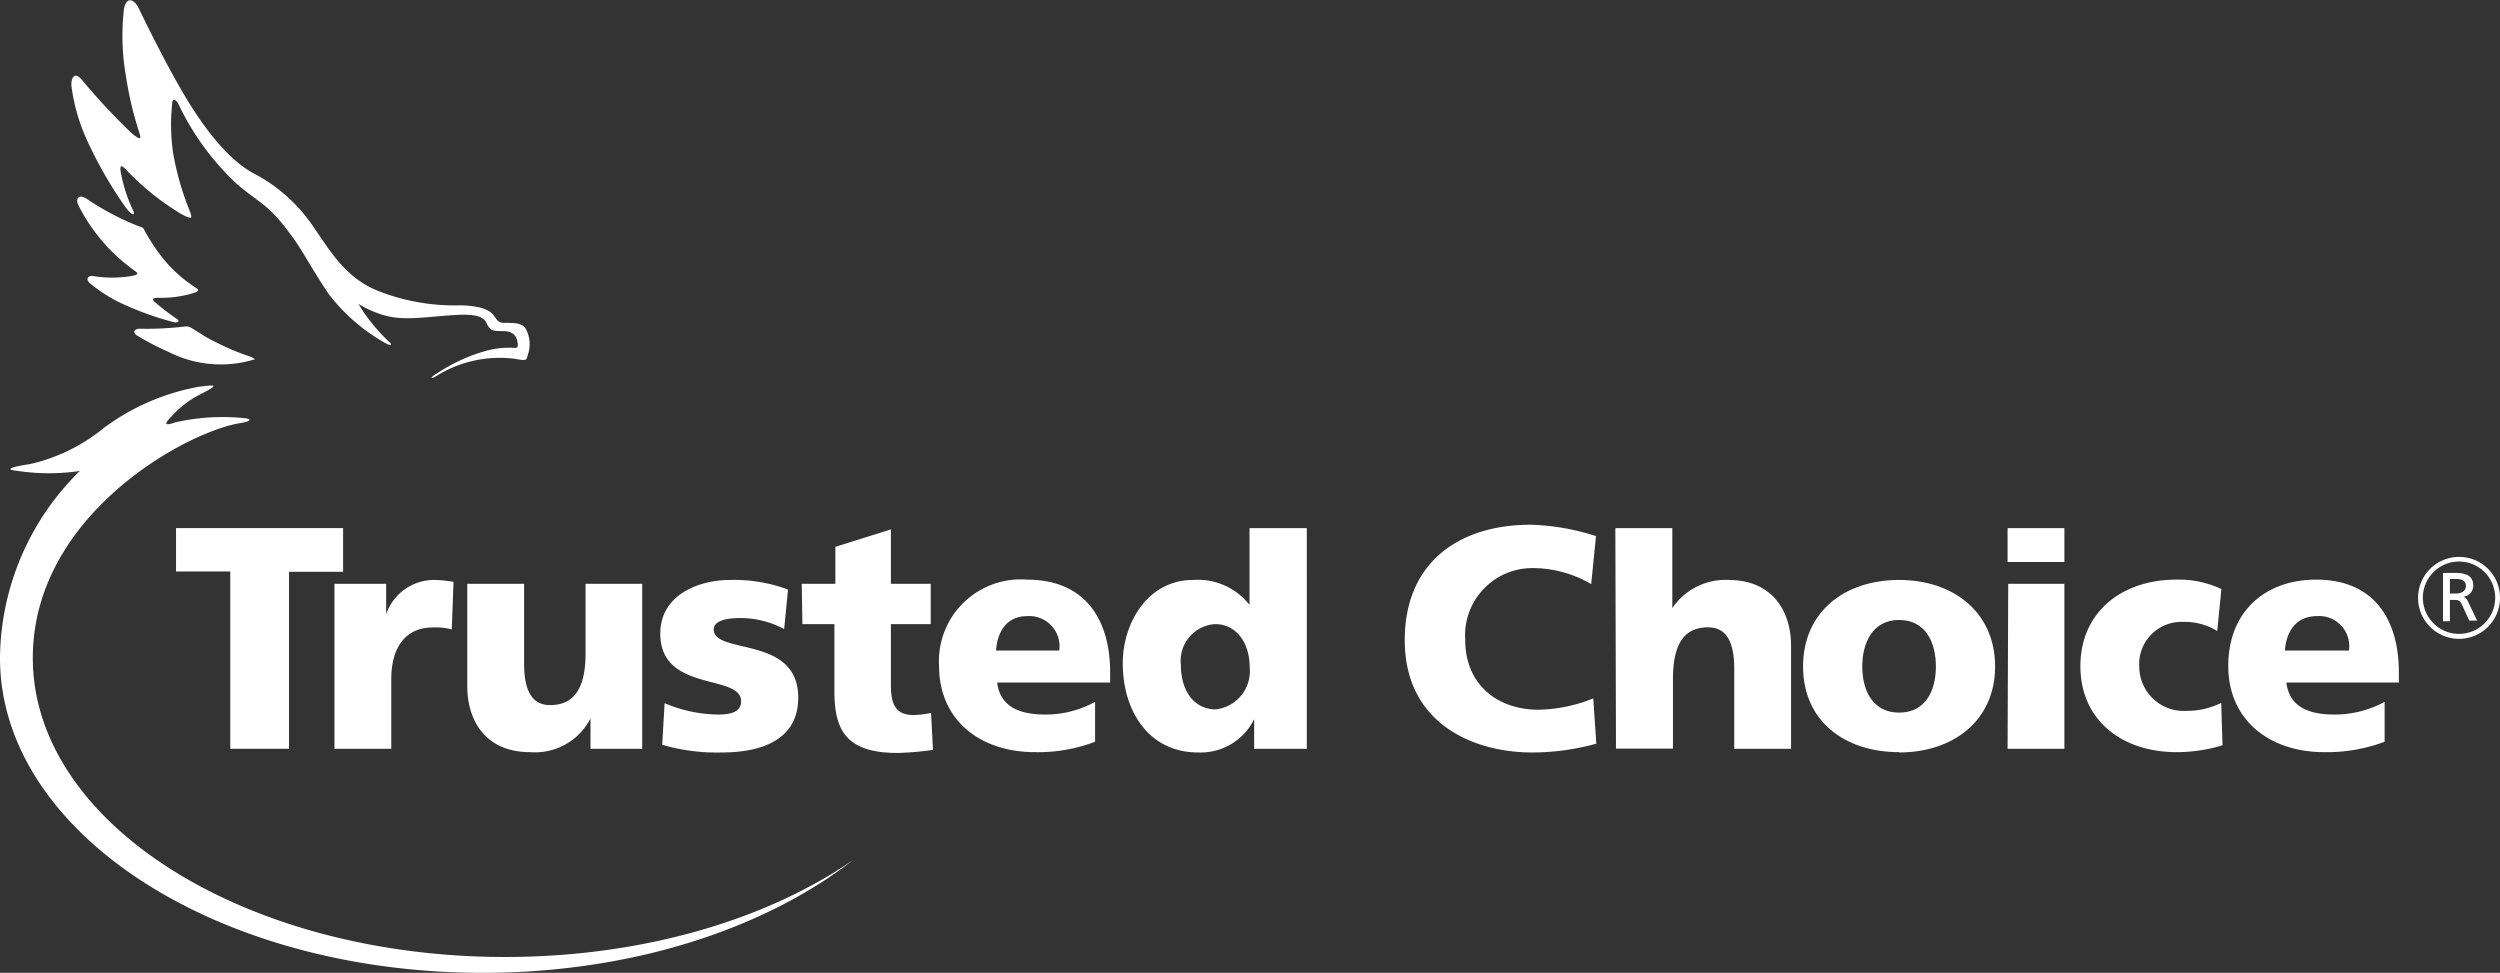 <svg xmlns="http://www.w3.org/2000/svg" viewBox="0 0 156.22 60.79"><rect x="0" y="0" width="156.22" height="60.79" fill="#333333" stroke="none"/><defs><style>.cls-1{fill:#fff;}</style></defs><g id="Layer_2" data-name="Layer 2"><g id="Layer_1-2" data-name="Layer 1"><path class="cls-1" d="M152.66,35.8h.73c.59,0,1.16.1,1.16.81a.7.7,0,0,1-.62.68h0a.48.48,0,0,1,.29.3l.57,1.19h-.49l-.46-1c-.13-.29-.27-.29-.5-.29h-.25v1.33h-.43Zm.43,1.29h.36c.4,0,.64-.18.64-.47s-.2-.44-.59-.44h-.41Z"/><path class="cls-1" d="M153.66,34.8a2.56,2.56,0,1,0,2.56,2.55A2.55,2.55,0,0,0,153.66,34.8Zm0,4.81a2.26,2.26,0,1,1,2.26-2.26A2.26,2.26,0,0,1,153.66,39.61Z"/><path class="cls-1" d="M100.94,33h3.56v5h0A4,4,0,0,1,108,36.24c2.8,0,3.92,2,3.92,4.12v6.43h-3.55v-5c0-1.94-.66-2.59-1.64-2.59-1.46,0-2.19,1-2.19,3.23v4.35h-3.56Z"/><path class="cls-1" d="M118.67,44.53c-1.63,0-2.3-1.36-2.3-2.88s.67-2.91,2.3-2.91,2.3,1.37,2.3,2.91S120.3,44.53,118.67,44.53Zm0,2.49c3.39,0,6-2,6-5.37s-2.58-5.41-6-5.41-6,2-6,5.41S115.27,47,118.67,47Z"/><path class="cls-1" d="M125.49,36.48H129V46.79h-3.55ZM129,35.12h-3.55V33H129Z"/><path class="cls-1" d="M138.55,39.43a3.9,3.9,0,0,0-2.16-.57,2.64,2.64,0,0,0-2.71,2.85,2.77,2.77,0,0,0,2.91,2.71,4.83,4.83,0,0,0,2.21-.5l.08,2.65A9.75,9.75,0,0,1,136,47c-3.4,0-6-2-6-5.37s2.57-5.41,6-5.41a6.17,6.17,0,0,1,2.81.59Z"/><path class="cls-1" d="M142.78,40.65c.08-1.18.69-2.15,2-2.15a1.88,1.88,0,0,1,2,2.15Zm7.12,2V42c0-3.06-1.37-5.78-5.17-5.78-3.19,0-5.49,2-5.49,5.39s2.57,5.39,6,5.39a10.2,10.2,0,0,0,3.77-.65V43.86a6.58,6.58,0,0,1-3.14.79c-1.74,0-2.82-.56-3-2Z"/><path class="cls-1" d="M99.75,46.47a15,15,0,0,1-4.08.55C92,47,87.78,45.17,87.78,40c0-4.81,3.33-7.21,7.87-7.21a14.44,14.44,0,0,1,4.08.71l-.3,3a7.22,7.22,0,0,0-3.58-1A4.2,4.2,0,0,0,91.56,40c0,2.7,1.92,4.35,4.6,4.35a9.59,9.59,0,0,0,3.4-.71Z"/><path class="cls-1" d="M8.75,14.17a16.78,16.78,0,0,1-3.28-1.71c-.53-.38-.76-.07-.59.33a11.35,11.35,0,0,0,1.87,2.68A12.21,12.21,0,0,0,8.4,16.91c.35.23.12.27-.19.34a7.43,7.43,0,0,1-2.4,0c-.31-.05-.49.19-.18.46A9.22,9.22,0,0,0,7.69,19a18.85,18.85,0,0,0,3.24,1.15c.16,0,.34-.06.14-.21a14.09,14.09,0,0,1-1.42-1.09c-.22-.21,0-.25.31-.24a7,7,0,0,0,2-.26c.5-.13.51-.22.26-.38a8.61,8.61,0,0,1-2.09-1.89A12,12,0,0,1,9,14.34.31.31,0,0,0,8.75,14.17Z"/><path class="cls-1" d="M32.82,20.49c-.3-.43-1.24-.27-1.49-.33s-.32-.24-.47-.44-.54-.62-2.14-.64a13,13,0,0,1-4.88-.82c-2.13-.77-3.07-2.38-4.11-3.87a10.23,10.23,0,0,0-4-3.62c-1.91-1.11-3.55-3.63-4.64-5.57S9,1.2,8.68.54s-.79-.73-.93,0a14.52,14.52,0,0,0,.11,4.15A21.75,21.75,0,0,0,8.71,8.3c.16.48,0,.42-.51,0a41.07,41.07,0,0,1-3-3.21c-.58-.76-.79-.15-.73.33a11.78,11.78,0,0,0,1,3.41,26,26,0,0,0,2.29,4c.45.65.77.74.53.26a9.19,9.19,0,0,1-.77-2.51c0-.31.15-.18.34,0a16,16,0,0,0,3.48,2.8c.77.42.67.21.48-.29a17.41,17.41,0,0,1-1-3.52,12.11,12.11,0,0,1-.06-3.09c0-.38.24-.25.38,0a16.54,16.54,0,0,0,3.64,5c1.57,1.33,2,1.24,3.59,3.46.62.88,1.16,1.93,2.16,3.42a11.63,11.63,0,0,0,3.31,2.94c.58.37.75.3.47.06a11.54,11.54,0,0,1-1.23-1.37,8.51,8.51,0,0,1-.68-1c0-.07,0-.09,0,0a6.39,6.39,0,0,0,1.53.69c1.3.4,2.67.11,4.58,0s1.81.44,2,.71.31.3.92.3.82.29.89.6.06.46-.16.45a5.34,5.34,0,0,0-1.88.21,10.73,10.73,0,0,0-2.94,1.36c-.48.27-.47.43-.08.19a7.48,7.48,0,0,1,4.91-1.08c.74.14.73.09.8-.21A2,2,0,0,0,32.82,20.49Z"/><path class="cls-1" d="M8.62,21a17.24,17.24,0,0,0,1.93,1,7.21,7.21,0,0,0,5.38.45.82.82,0,0,0-.31-.17,15,15,0,0,1-1.56-.62c-.51-.24-1-.48-1.28-.66l-.84-.52a.58.58,0,0,0-.37-.08,19.71,19.71,0,0,1-2.84.14C8.27,20.56,8.33,20.85,8.62,21Z"/><path class="cls-1" d="M0,41.11C0,52,13.5,60.79,30.17,60.79c9.31,0,17.62-2.75,23.15-7.06-5.38,3.73-13.15,6.07-21.76,6.07-16.3,0-29.51-8.37-29.51-18.69,0-8.81,9.34-14,12.84-14.65h0c.64-.09,1-.26.38-.33a13.4,13.4,0,0,0-4.31.26c-.59.21-.79.18-.25-.36a6.1,6.1,0,0,1,1.79-1.38c1.25-.64,1-.62-.09-.48a14.2,14.2,0,0,0-5.92,2.57A11.19,11.19,0,0,1,1.87,29c-.8.12-1.79.32-.81.42a13.13,13.13,0,0,0,4,0H5A16.55,16.55,0,0,0,0,41.11Z"/><path class="cls-1" d="M14.39,35.71H11V33H21.44v2.73H18.06V46.79H14.39Z"/><path class="cls-1" d="M28.23,39.33a4,4,0,0,0-1.2-.12c-1.66,0-2.58,1.21-2.58,3.23v4.35H20.9V36.48h3.23v1.9h0a3.17,3.17,0,0,1,3-2.14,7.63,7.63,0,0,1,1.21.12Z"/><path class="cls-1" d="M40.13,46.79H36.9v-1.9h0A3.89,3.89,0,0,1,33.12,47c-2.8,0-3.92-2-3.92-4.11V36.48h3.55v5c0,1.93.66,2.58,1.63,2.58,1.45,0,2.21-1,2.21-3.21V36.48h3.54Z"/><path class="cls-1" d="M41.53,43.94a8.74,8.74,0,0,0,3.33.71c.73,0,1.45-.12,1.45-.83,0-1.74-5.05-.52-5.05-4.23,0-2.38,2.33-3.35,4.37-3.35a9.62,9.62,0,0,1,3.61.6L49,39.31a5.81,5.81,0,0,0-2.75-.69c-.78,0-1.65.14-1.65.71,0,1.61,5.28.34,5.28,4.26,0,2.74-2.46,3.43-4.77,3.43a12.11,12.11,0,0,1-3.73-.48Z"/><path class="cls-1" d="M50.1,36.48h2.1V34.17l3.47-1.09v3.4h2.49V39H55.67v3.8c0,1.24.31,1.88,1.42,1.88a6.37,6.37,0,0,0,1.09-.13l.12,2.31a18.62,18.62,0,0,1-2.22.19c-3.18,0-3.94-1.4-3.94-3.85V39h-2Z"/><path class="cls-1" d="M62.24,40.65c.08-1.18.67-2.15,1.95-2.15a1.89,1.89,0,0,1,2,2.15Zm7.13,2V42c0-3.06-1.38-5.78-5.2-5.78a5.11,5.11,0,0,0-5.49,5.39c0,3.4,2.57,5.39,6,5.39a10,10,0,0,0,3.75-.65V43.86a6.45,6.45,0,0,1-3.12.79c-1.72,0-2.82-.56-3-2Z"/><path class="cls-1" d="M73.79,41.53A2.29,2.29,0,0,1,75.94,39c1.29,0,2.15,1.14,2.15,2.7a2.4,2.4,0,0,1-2.15,2.63C74.6,44.3,73.79,43.17,73.79,41.53ZM81.66,33H78.08V37.8h0a4.1,4.1,0,0,0-3.52-1.56c-2.84,0-4.4,2.68-4.4,5.21,0,3,1.64,5.57,4.7,5.57a3.73,3.73,0,0,0,3.51-2.08h0v1.85h3.29Z"/></g></g></svg>